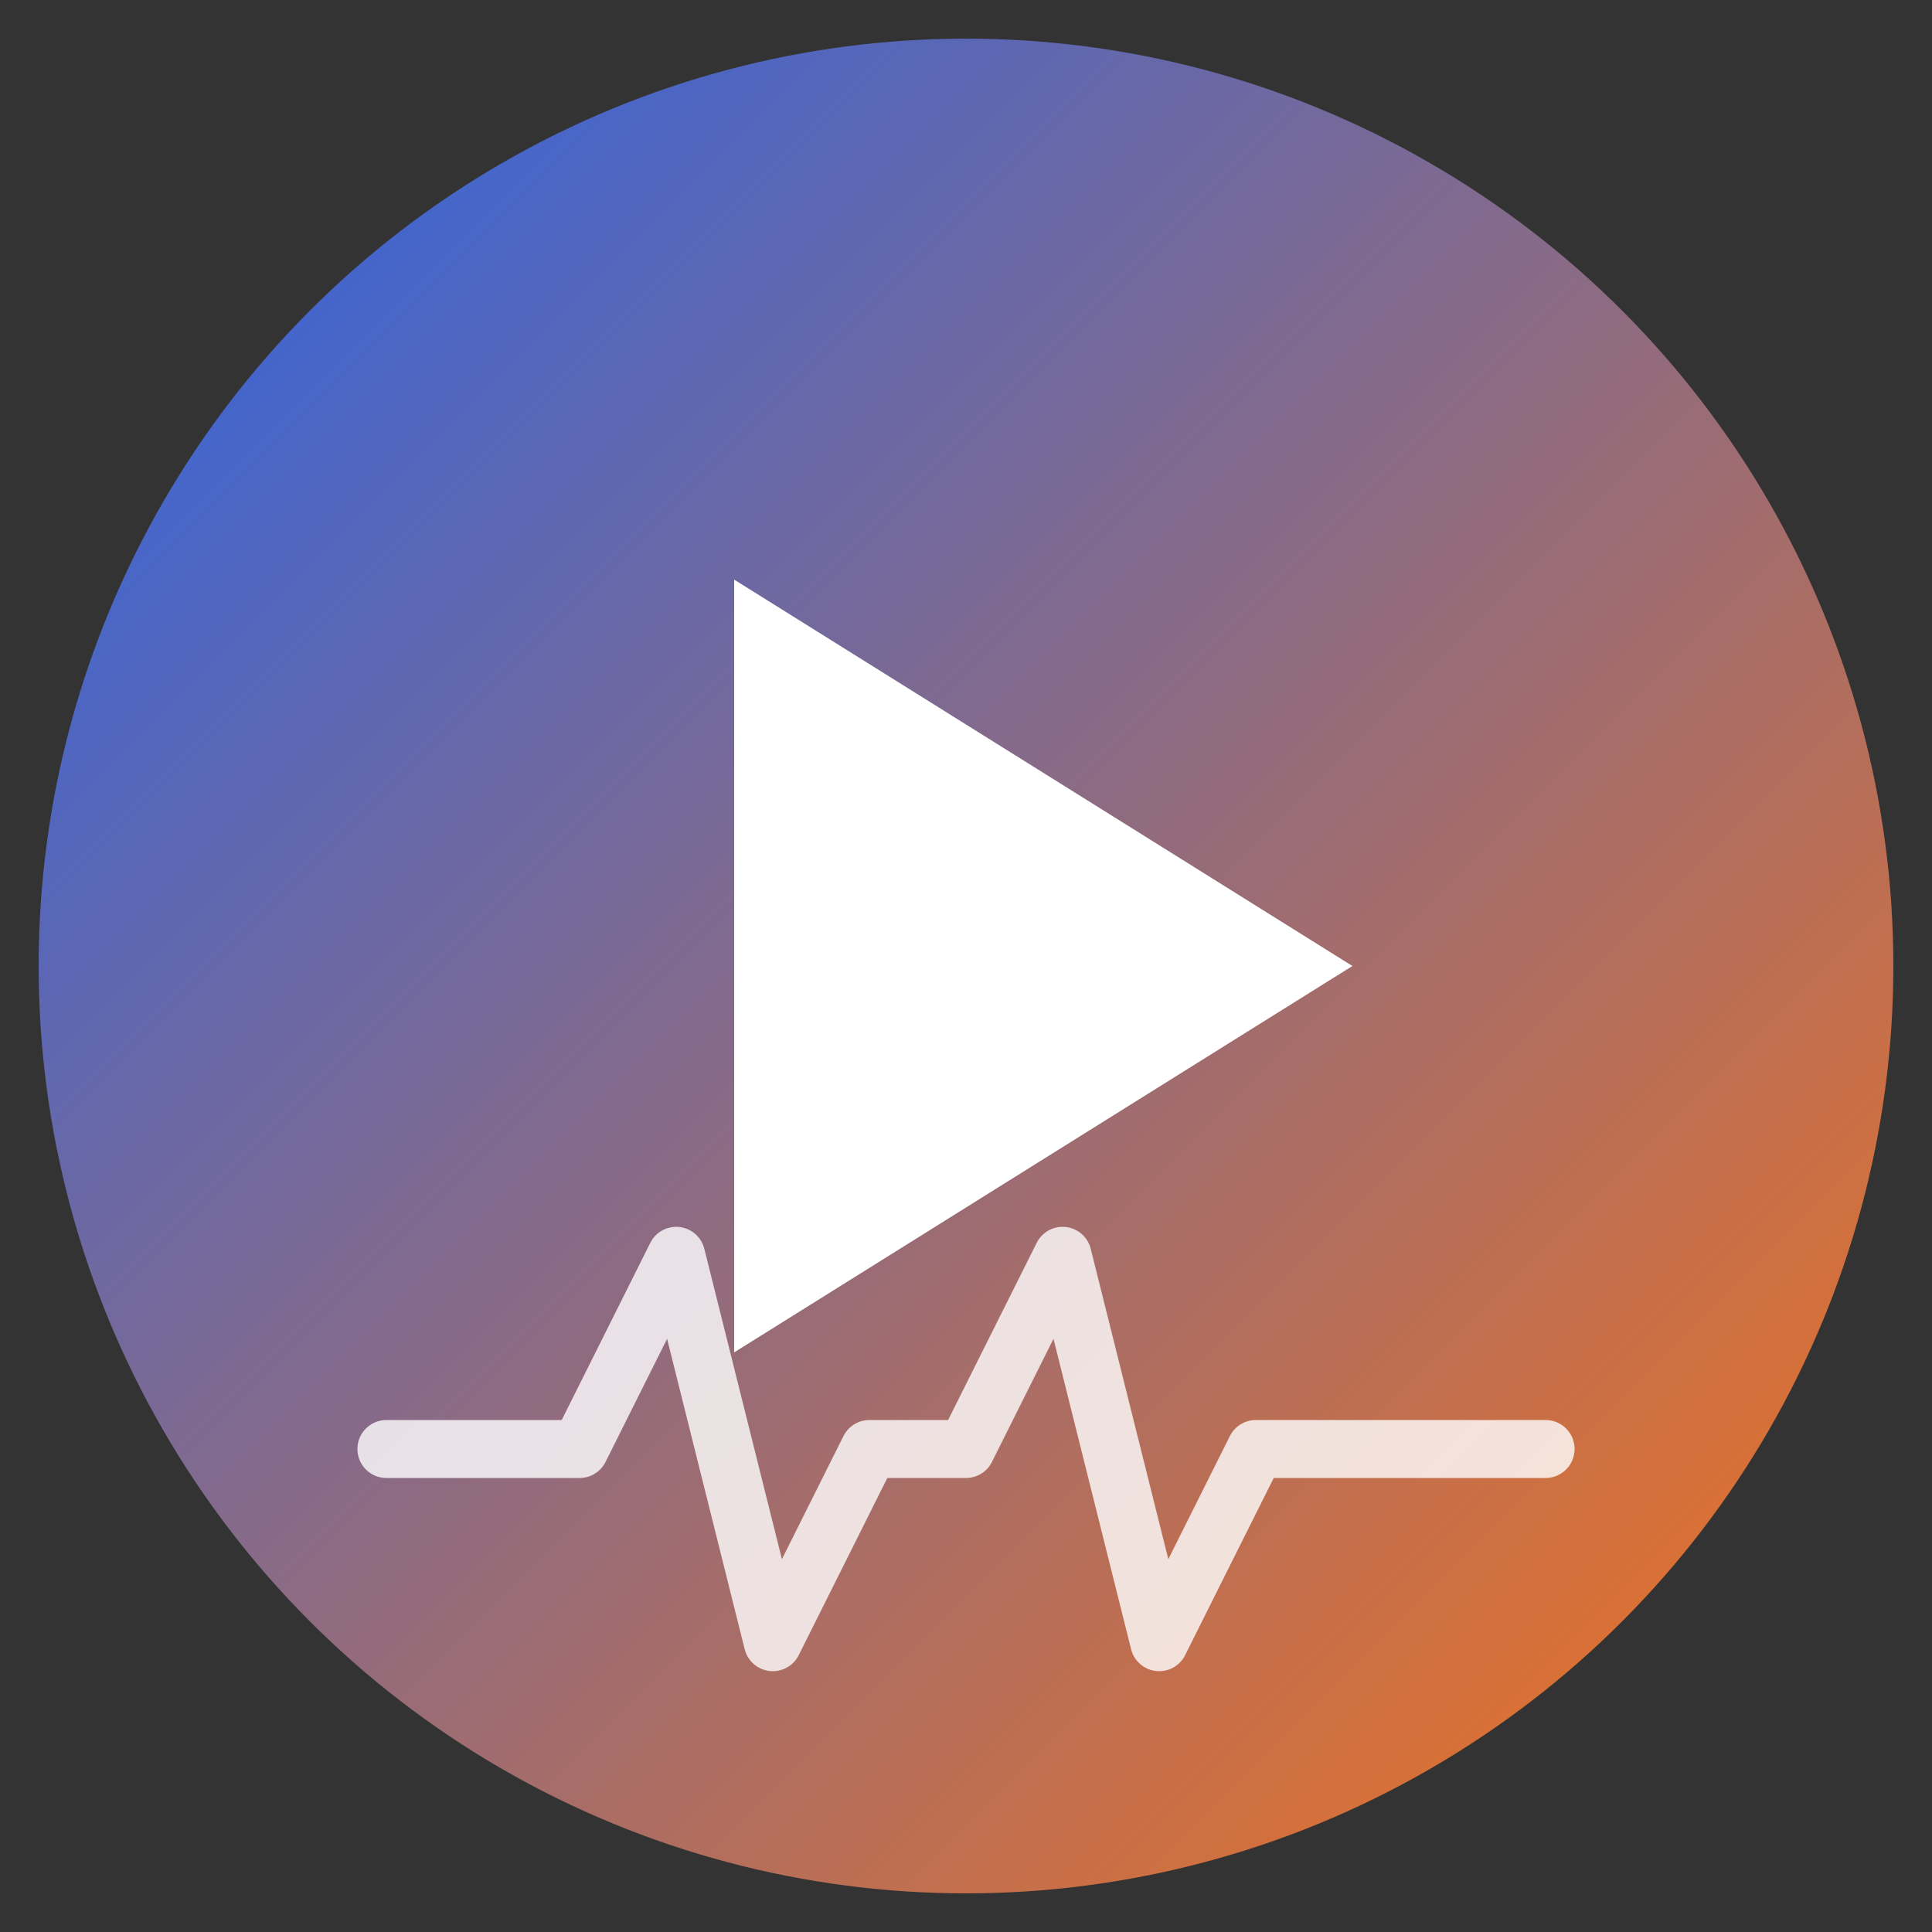 <svg xmlns="http://www.w3.org/2000/svg" viewBox="0 0 100 100">
  <rect x="0" y="0" width="100" height="100" fill="#333333" stroke="none"/>
  <defs>
    <linearGradient id="grad" x1="0%" y1="0%" x2="100%" y2="100%">
      <stop offset="0%" style="stop-color:#2563eb;stop-opacity:1" />
      <stop offset="100%" style="stop-color:#f97316;stop-opacity:1" />
    </linearGradient>
  </defs>

  <!-- Background circle -->
  <circle cx="50" cy="50" r="48" fill="url(#grad)"/>

  <!-- Play button / Video symbol -->
  <path d="M 38 30 L 38 70 L 70 50 Z" fill="white"/>

  <!-- Pulse wave -->
  <path d="M 20 75 L 30 75 L 35 65 L 40 85 L 45 75 L 50 75 L 55 65 L 60 85 L 65 75 L 80 75"
        stroke="white"
        stroke-width="3"
        fill="none"
        stroke-linecap="round"
        stroke-linejoin="round"
        opacity="0.8"/>
</svg>
